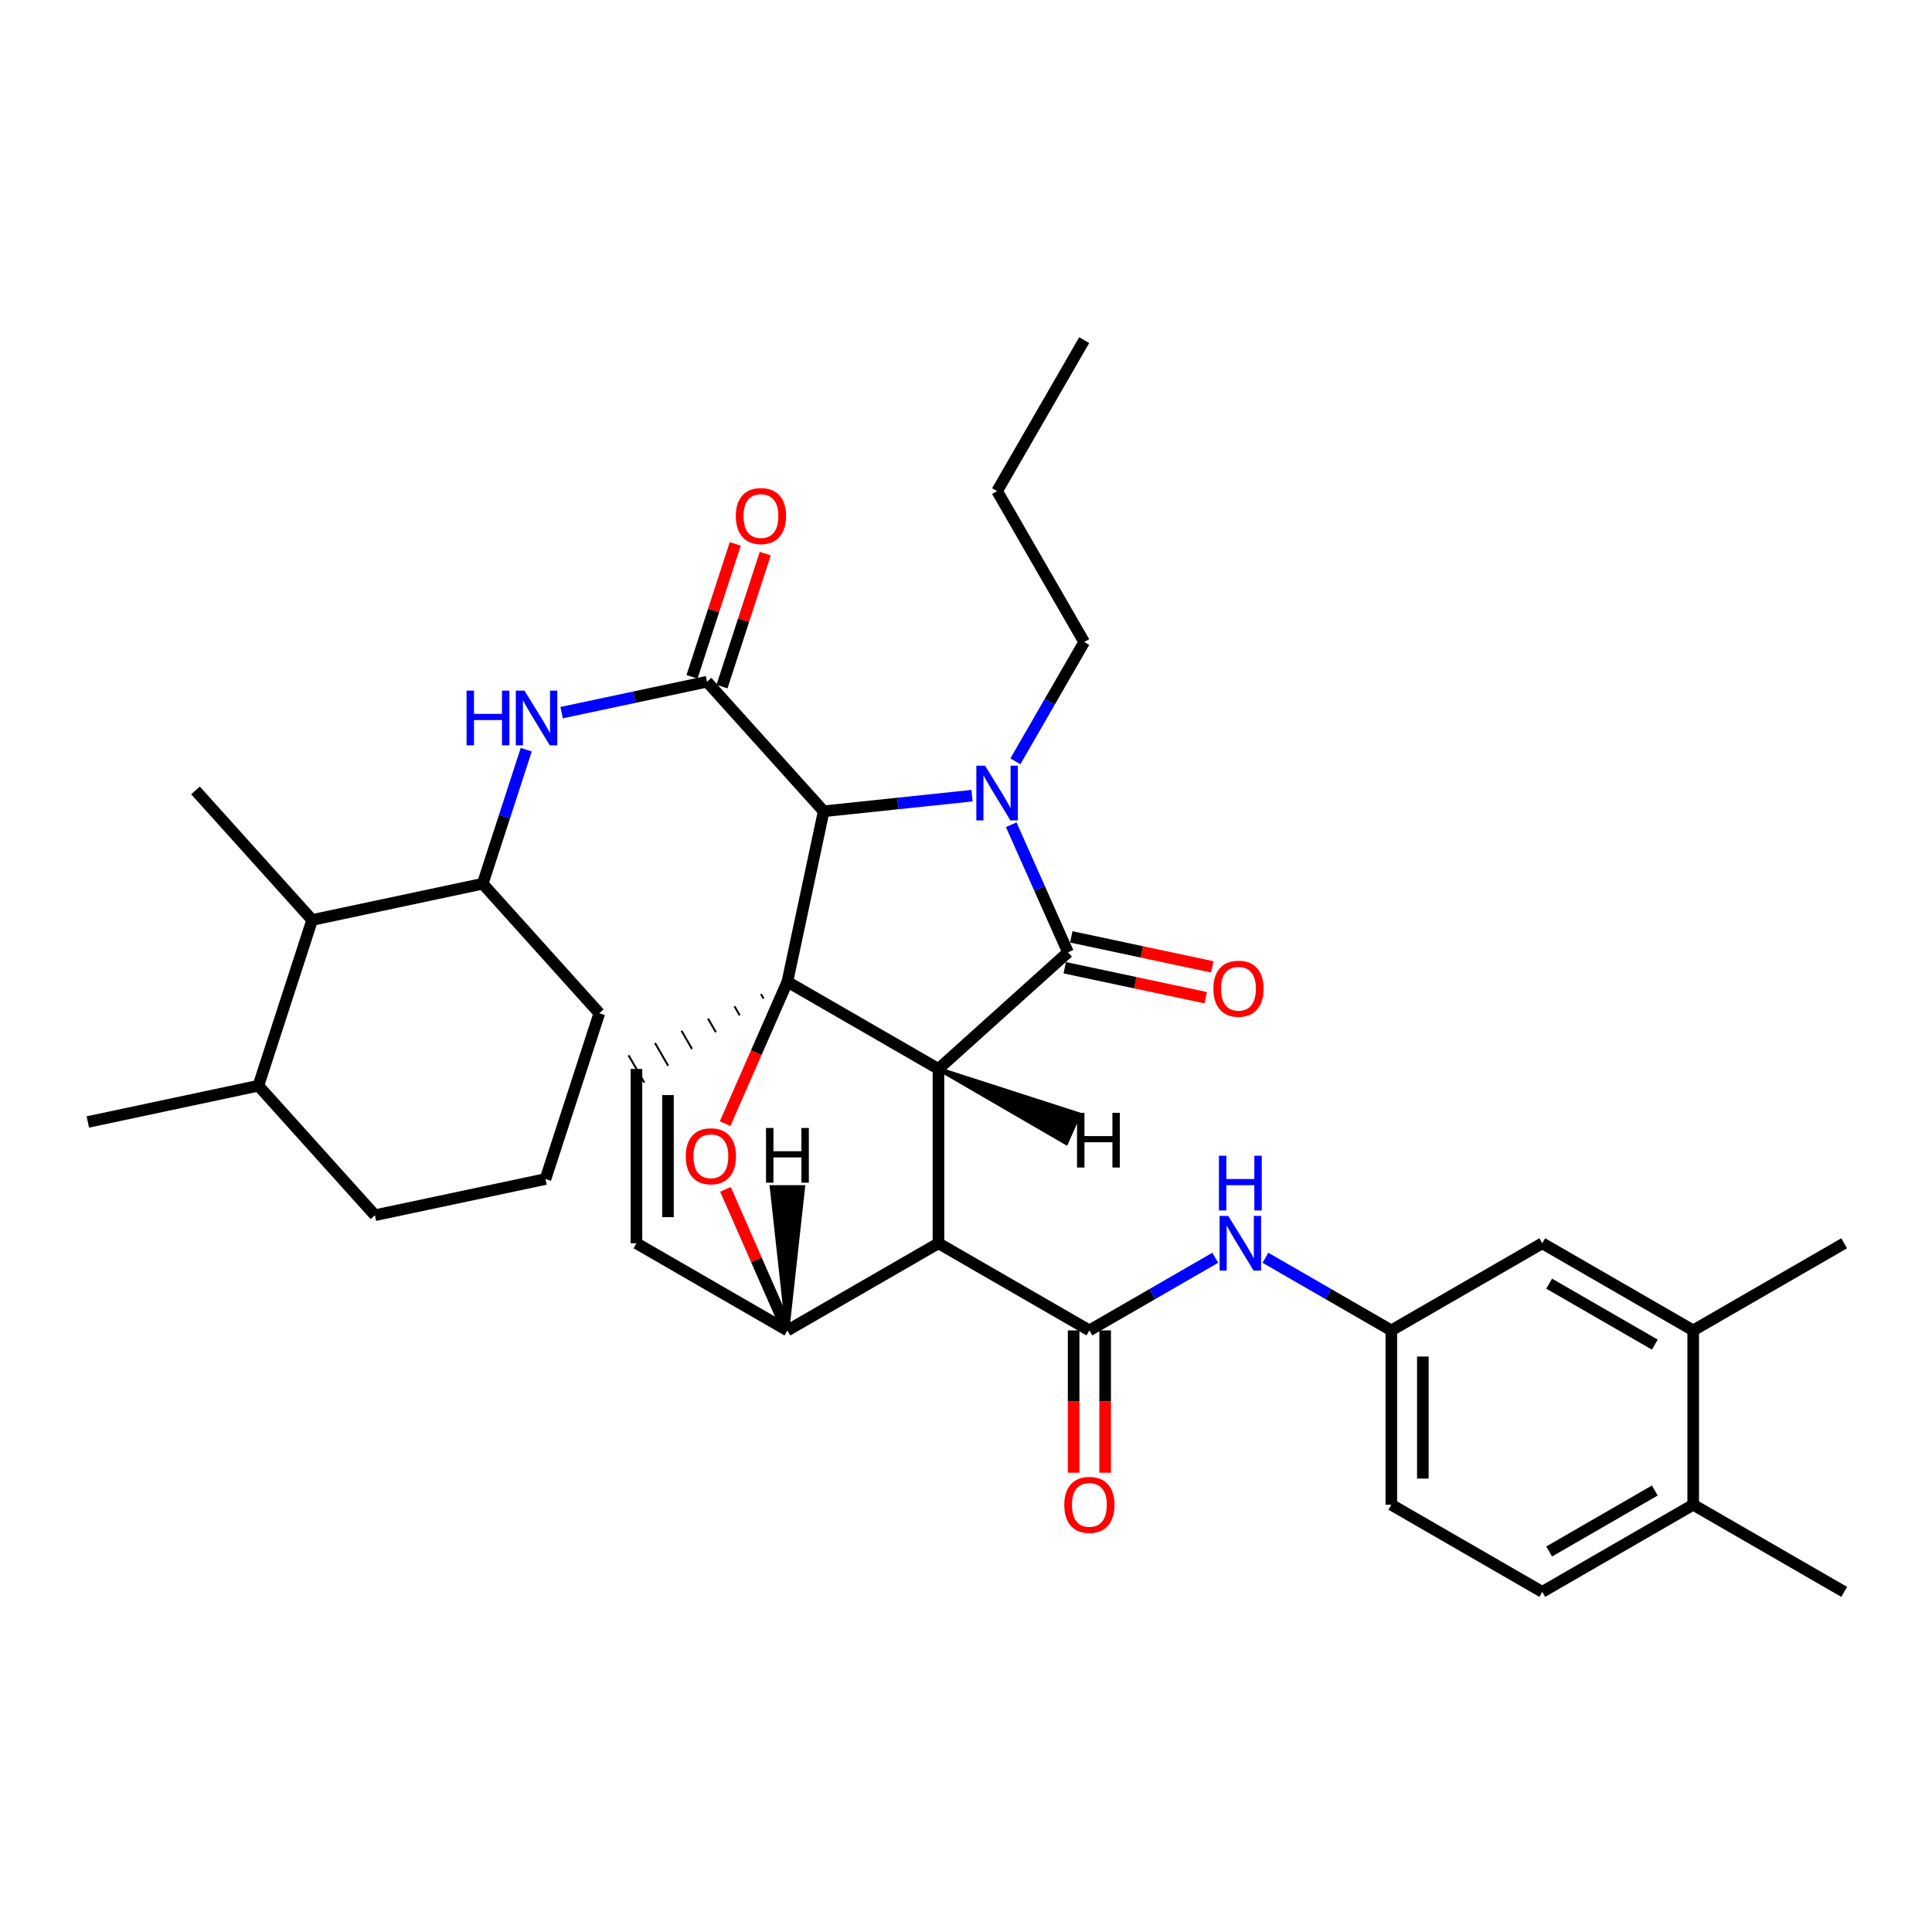 <?xml version='1.0' encoding='iso-8859-1'?>
<svg version='1.1' baseProfile='full'
              xmlns='http://www.w3.org/2000/svg'
                      xmlns:rdkit='http://www.rdkit.org/xml'
                      xmlns:xlink='http://www.w3.org/1999/xlink'
                  xml:space='preserve'
width='1000px' height='1000px' viewBox='0 0 1000 1000'>
<!-- END OF HEADER -->
<rect style='opacity:1.0;fill:#FFFFFF;stroke:none' width='1000' height='1000' x='0' y='0'> </rect>
<path class='bond-0' d='M 485.742,553.28 L 407.554,508.158' style='fill:none;fill-rule:evenodd;stroke:#000000;stroke-width:6px;stroke-linecap:butt;stroke-linejoin:miter;stroke-opacity:1' />
<path class='bond-2' d='M 485.742,553.28 L 485.742,643.523' style='fill:none;fill-rule:evenodd;stroke:#000000;stroke-width:6px;stroke-linecap:butt;stroke-linejoin:miter;stroke-opacity:1' />
<path class='bond-35' d='M 485.742,553.28 L 552.799,492.912' style='fill:none;fill-rule:evenodd;stroke:#000000;stroke-width:6px;stroke-linecap:butt;stroke-linejoin:miter;stroke-opacity:1' />
<path class='bond-40' d='M 485.742,553.28 L 551.882,591.661 L 558.519,576.756 Z' style='fill:#000000;fill-rule:evenodd;fill-opacity:1;stroke:#000000;stroke-width:2px;stroke-linecap:butt;stroke-linejoin:miter;stroke-opacity:1;' />
<path class='bond-36' d='M 407.554,508.158 L 391.436,544.883' style='fill:none;fill-rule:evenodd;stroke:#000000;stroke-width:6px;stroke-linecap:butt;stroke-linejoin:miter;stroke-opacity:1' />
<path class='bond-36' d='M 391.436,544.883 L 375.318,581.609' style='fill:none;fill-rule:evenodd;stroke:#FF0000;stroke-width:6px;stroke-linecap:butt;stroke-linejoin:miter;stroke-opacity:1' />
<path class='bond-37' d='M 407.554,508.158 L 426.335,419.917' style='fill:none;fill-rule:evenodd;stroke:#000000;stroke-width:6px;stroke-linecap:butt;stroke-linejoin:miter;stroke-opacity:1' />
<path class='bond-38' d='M 393.853,514.501 L 395.213,516.856' style='fill:none;fill-rule:evenodd;stroke:#000000;stroke-width:1.0px;stroke-linecap:butt;stroke-linejoin:miter;stroke-opacity:1' />
<path class='bond-38' d='M 380.152,520.844 L 382.872,525.553' style='fill:none;fill-rule:evenodd;stroke:#000000;stroke-width:1.0px;stroke-linecap:butt;stroke-linejoin:miter;stroke-opacity:1' />
<path class='bond-38' d='M 366.451,527.187 L 370.531,534.251' style='fill:none;fill-rule:evenodd;stroke:#000000;stroke-width:1.0px;stroke-linecap:butt;stroke-linejoin:miter;stroke-opacity:1' />
<path class='bond-38' d='M 352.75,533.53 L 358.19,542.949' style='fill:none;fill-rule:evenodd;stroke:#000000;stroke-width:1.0px;stroke-linecap:butt;stroke-linejoin:miter;stroke-opacity:1' />
<path class='bond-38' d='M 339.05,539.873 L 345.85,551.646' style='fill:none;fill-rule:evenodd;stroke:#000000;stroke-width:1.0px;stroke-linecap:butt;stroke-linejoin:miter;stroke-opacity:1' />
<path class='bond-38' d='M 325.349,546.215 L 333.509,560.344' style='fill:none;fill-rule:evenodd;stroke:#000000;stroke-width:1.0px;stroke-linecap:butt;stroke-linejoin:miter;stroke-opacity:1' />
<path class='bond-1' d='M 503.102,411.84 L 464.718,415.879' style='fill:none;fill-rule:evenodd;stroke:#0000FF;stroke-width:6px;stroke-linecap:butt;stroke-linejoin:miter;stroke-opacity:1' />
<path class='bond-1' d='M 464.718,415.879 L 426.335,419.917' style='fill:none;fill-rule:evenodd;stroke:#000000;stroke-width:6px;stroke-linecap:butt;stroke-linejoin:miter;stroke-opacity:1' />
<path class='bond-17' d='M 525.567,394.057 L 543.371,363.193' style='fill:none;fill-rule:evenodd;stroke:#0000FF;stroke-width:6px;stroke-linecap:butt;stroke-linejoin:miter;stroke-opacity:1' />
<path class='bond-17' d='M 543.371,363.193 L 561.175,332.329' style='fill:none;fill-rule:evenodd;stroke:#000000;stroke-width:6px;stroke-linecap:butt;stroke-linejoin:miter;stroke-opacity:1' />
<path class='bond-34' d='M 523.406,426.888 L 538.103,459.9' style='fill:none;fill-rule:evenodd;stroke:#0000FF;stroke-width:6px;stroke-linecap:butt;stroke-linejoin:miter;stroke-opacity:1' />
<path class='bond-34' d='M 538.103,459.9 L 552.799,492.912' style='fill:none;fill-rule:evenodd;stroke:#000000;stroke-width:6px;stroke-linecap:butt;stroke-linejoin:miter;stroke-opacity:1' />
<path class='bond-3' d='M 426.335,419.917 L 365.949,352.86' style='fill:none;fill-rule:evenodd;stroke:#000000;stroke-width:6px;stroke-linecap:butt;stroke-linejoin:miter;stroke-opacity:1' />
<path class='bond-4' d='M 485.742,643.523 L 563.867,688.609' style='fill:none;fill-rule:evenodd;stroke:#000000;stroke-width:6px;stroke-linecap:butt;stroke-linejoin:miter;stroke-opacity:1' />
<path class='bond-31' d='M 485.742,643.523 L 407.554,688.645' style='fill:none;fill-rule:evenodd;stroke:#000000;stroke-width:6px;stroke-linecap:butt;stroke-linejoin:miter;stroke-opacity:1' />
<path class='bond-6' d='M 365.949,352.86 L 328.33,360.86' style='fill:none;fill-rule:evenodd;stroke:#000000;stroke-width:6px;stroke-linecap:butt;stroke-linejoin:miter;stroke-opacity:1' />
<path class='bond-6' d='M 328.33,360.86 L 290.712,368.859' style='fill:none;fill-rule:evenodd;stroke:#0000FF;stroke-width:6px;stroke-linecap:butt;stroke-linejoin:miter;stroke-opacity:1' />
<path class='bond-12' d='M 373.706,355.383 L 384.898,320.972' style='fill:none;fill-rule:evenodd;stroke:#000000;stroke-width:6px;stroke-linecap:butt;stroke-linejoin:miter;stroke-opacity:1' />
<path class='bond-12' d='M 384.898,320.972 L 396.09,286.561' style='fill:none;fill-rule:evenodd;stroke:#FF0000;stroke-width:6px;stroke-linecap:butt;stroke-linejoin:miter;stroke-opacity:1' />
<path class='bond-12' d='M 358.191,350.337 L 369.383,315.926' style='fill:none;fill-rule:evenodd;stroke:#000000;stroke-width:6px;stroke-linecap:butt;stroke-linejoin:miter;stroke-opacity:1' />
<path class='bond-12' d='M 369.383,315.926 L 380.574,281.515' style='fill:none;fill-rule:evenodd;stroke:#FF0000;stroke-width:6px;stroke-linecap:butt;stroke-linejoin:miter;stroke-opacity:1' />
<path class='bond-5' d='M 375.51,615.617 L 391.532,652.131' style='fill:none;fill-rule:evenodd;stroke:#FF0000;stroke-width:6px;stroke-linecap:butt;stroke-linejoin:miter;stroke-opacity:1' />
<path class='bond-5' d='M 391.532,652.131 L 407.554,688.645' style='fill:none;fill-rule:evenodd;stroke:#000000;stroke-width:6px;stroke-linecap:butt;stroke-linejoin:miter;stroke-opacity:1' />
<path class='bond-8' d='M 563.867,688.609 L 596.436,669.816' style='fill:none;fill-rule:evenodd;stroke:#000000;stroke-width:6px;stroke-linecap:butt;stroke-linejoin:miter;stroke-opacity:1' />
<path class='bond-8' d='M 596.436,669.816 L 629.005,651.022' style='fill:none;fill-rule:evenodd;stroke:#0000FF;stroke-width:6px;stroke-linecap:butt;stroke-linejoin:miter;stroke-opacity:1' />
<path class='bond-13' d='M 555.709,688.609 L 555.709,725.439' style='fill:none;fill-rule:evenodd;stroke:#000000;stroke-width:6px;stroke-linecap:butt;stroke-linejoin:miter;stroke-opacity:1' />
<path class='bond-13' d='M 555.709,725.439 L 555.709,762.268' style='fill:none;fill-rule:evenodd;stroke:#FF0000;stroke-width:6px;stroke-linecap:butt;stroke-linejoin:miter;stroke-opacity:1' />
<path class='bond-13' d='M 572.025,688.609 L 572.025,725.439' style='fill:none;fill-rule:evenodd;stroke:#000000;stroke-width:6px;stroke-linecap:butt;stroke-linejoin:miter;stroke-opacity:1' />
<path class='bond-13' d='M 572.025,725.439 L 572.025,762.268' style='fill:none;fill-rule:evenodd;stroke:#FF0000;stroke-width:6px;stroke-linecap:butt;stroke-linejoin:miter;stroke-opacity:1' />
<path class='bond-30' d='M 407.554,688.645 L 329.429,643.523' style='fill:none;fill-rule:evenodd;stroke:#000000;stroke-width:6px;stroke-linecap:butt;stroke-linejoin:miter;stroke-opacity:1' />
<path class='bond-41' d='M 407.554,688.645 L 415.724,614.43 L 399.409,614.427 Z' style='fill:#000000;fill-rule:evenodd;fill-opacity:1;stroke:#000000;stroke-width:2px;stroke-linecap:butt;stroke-linejoin:miter;stroke-opacity:1;' />
<path class='bond-7' d='M 329.429,553.28 L 329.429,643.523' style='fill:none;fill-rule:evenodd;stroke:#000000;stroke-width:6px;stroke-linecap:butt;stroke-linejoin:miter;stroke-opacity:1' />
<path class='bond-7' d='M 345.744,566.816 L 345.744,629.987' style='fill:none;fill-rule:evenodd;stroke:#000000;stroke-width:6px;stroke-linecap:butt;stroke-linejoin:miter;stroke-opacity:1' />
<path class='bond-9' d='M 272.384,388.038 L 261.114,422.727' style='fill:none;fill-rule:evenodd;stroke:#0000FF;stroke-width:6px;stroke-linecap:butt;stroke-linejoin:miter;stroke-opacity:1' />
<path class='bond-9' d='M 261.114,422.727 L 249.845,457.416' style='fill:none;fill-rule:evenodd;stroke:#000000;stroke-width:6px;stroke-linecap:butt;stroke-linejoin:miter;stroke-opacity:1' />
<path class='bond-14' d='M 654.996,651.021 L 687.57,669.815' style='fill:none;fill-rule:evenodd;stroke:#0000FF;stroke-width:6px;stroke-linecap:butt;stroke-linejoin:miter;stroke-opacity:1' />
<path class='bond-14' d='M 687.57,669.815 L 720.144,688.609' style='fill:none;fill-rule:evenodd;stroke:#000000;stroke-width:6px;stroke-linecap:butt;stroke-linejoin:miter;stroke-opacity:1' />
<path class='bond-10' d='M 249.845,457.416 L 161.568,476.179' style='fill:none;fill-rule:evenodd;stroke:#000000;stroke-width:6px;stroke-linecap:butt;stroke-linejoin:miter;stroke-opacity:1' />
<path class='bond-21' d='M 249.845,457.416 L 310.213,524.474' style='fill:none;fill-rule:evenodd;stroke:#000000;stroke-width:6px;stroke-linecap:butt;stroke-linejoin:miter;stroke-opacity:1' />
<path class='bond-39' d='M 627.481,500.452 L 590.989,492.692' style='fill:none;fill-rule:evenodd;stroke:#FF0000;stroke-width:6px;stroke-linecap:butt;stroke-linejoin:miter;stroke-opacity:1' />
<path class='bond-39' d='M 590.989,492.692 L 554.496,484.932' style='fill:none;fill-rule:evenodd;stroke:#000000;stroke-width:6px;stroke-linecap:butt;stroke-linejoin:miter;stroke-opacity:1' />
<path class='bond-39' d='M 624.088,516.41 L 587.595,508.651' style='fill:none;fill-rule:evenodd;stroke:#FF0000;stroke-width:6px;stroke-linecap:butt;stroke-linejoin:miter;stroke-opacity:1' />
<path class='bond-39' d='M 587.595,508.651 L 551.103,500.891' style='fill:none;fill-rule:evenodd;stroke:#000000;stroke-width:6px;stroke-linecap:butt;stroke-linejoin:miter;stroke-opacity:1' />
<path class='bond-19' d='M 161.568,476.179 L 133.74,561.972' style='fill:none;fill-rule:evenodd;stroke:#000000;stroke-width:6px;stroke-linecap:butt;stroke-linejoin:miter;stroke-opacity:1' />
<path class='bond-23' d='M 161.568,476.179 L 101.191,409.122' style='fill:none;fill-rule:evenodd;stroke:#000000;stroke-width:6px;stroke-linecap:butt;stroke-linejoin:miter;stroke-opacity:1' />
<path class='bond-11' d='M 876.402,688.609 L 798.278,643.523' style='fill:none;fill-rule:evenodd;stroke:#000000;stroke-width:6px;stroke-linecap:butt;stroke-linejoin:miter;stroke-opacity:1' />
<path class='bond-11' d='M 856.529,695.978 L 801.841,664.418' style='fill:none;fill-rule:evenodd;stroke:#000000;stroke-width:6px;stroke-linecap:butt;stroke-linejoin:miter;stroke-opacity:1' />
<path class='bond-24' d='M 876.402,688.609 L 954.545,643.523' style='fill:none;fill-rule:evenodd;stroke:#000000;stroke-width:6px;stroke-linecap:butt;stroke-linejoin:miter;stroke-opacity:1' />
<path class='bond-33' d='M 876.402,688.609 L 876.402,778.844' style='fill:none;fill-rule:evenodd;stroke:#000000;stroke-width:6px;stroke-linecap:butt;stroke-linejoin:miter;stroke-opacity:1' />
<path class='bond-15' d='M 720.144,688.609 L 798.278,643.523' style='fill:none;fill-rule:evenodd;stroke:#000000;stroke-width:6px;stroke-linecap:butt;stroke-linejoin:miter;stroke-opacity:1' />
<path class='bond-20' d='M 720.144,688.609 L 720.144,778.844' style='fill:none;fill-rule:evenodd;stroke:#000000;stroke-width:6px;stroke-linecap:butt;stroke-linejoin:miter;stroke-opacity:1' />
<path class='bond-20' d='M 736.459,702.144 L 736.459,765.309' style='fill:none;fill-rule:evenodd;stroke:#000000;stroke-width:6px;stroke-linecap:butt;stroke-linejoin:miter;stroke-opacity:1' />
<path class='bond-16' d='M 876.402,778.844 L 798.278,823.948' style='fill:none;fill-rule:evenodd;stroke:#000000;stroke-width:6px;stroke-linecap:butt;stroke-linejoin:miter;stroke-opacity:1' />
<path class='bond-16' d='M 856.526,771.479 L 801.839,803.052' style='fill:none;fill-rule:evenodd;stroke:#000000;stroke-width:6px;stroke-linecap:butt;stroke-linejoin:miter;stroke-opacity:1' />
<path class='bond-26' d='M 876.402,778.844 L 954.545,823.948' style='fill:none;fill-rule:evenodd;stroke:#000000;stroke-width:6px;stroke-linecap:butt;stroke-linejoin:miter;stroke-opacity:1' />
<path class='bond-28' d='M 561.175,332.329 L 516.098,254.195' style='fill:none;fill-rule:evenodd;stroke:#000000;stroke-width:6px;stroke-linecap:butt;stroke-linejoin:miter;stroke-opacity:1' />
<path class='bond-18' d='M 798.278,823.948 L 720.144,778.844' style='fill:none;fill-rule:evenodd;stroke:#000000;stroke-width:6px;stroke-linecap:butt;stroke-linejoin:miter;stroke-opacity:1' />
<path class='bond-27' d='M 133.74,561.972 L 45.455,580.735' style='fill:none;fill-rule:evenodd;stroke:#000000;stroke-width:6px;stroke-linecap:butt;stroke-linejoin:miter;stroke-opacity:1' />
<path class='bond-32' d='M 133.74,561.972 L 194.063,629.003' style='fill:none;fill-rule:evenodd;stroke:#000000;stroke-width:6px;stroke-linecap:butt;stroke-linejoin:miter;stroke-opacity:1' />
<path class='bond-22' d='M 310.213,524.474 L 282.349,610.267' style='fill:none;fill-rule:evenodd;stroke:#000000;stroke-width:6px;stroke-linecap:butt;stroke-linejoin:miter;stroke-opacity:1' />
<path class='bond-25' d='M 282.349,610.267 L 194.063,629.003' style='fill:none;fill-rule:evenodd;stroke:#000000;stroke-width:6px;stroke-linecap:butt;stroke-linejoin:miter;stroke-opacity:1' />
<path class='bond-29' d='M 516.098,254.195 L 561.175,176.052' style='fill:none;fill-rule:evenodd;stroke:#000000;stroke-width:6px;stroke-linecap:butt;stroke-linejoin:miter;stroke-opacity:1' />
<path  class='atom-2' d='M 509.838 396.312
L 519.118 411.312
Q 520.038 412.792, 521.518 415.472
Q 522.998 418.152, 523.078 418.312
L 523.078 396.312
L 526.838 396.312
L 526.838 424.632
L 522.958 424.632
L 512.998 408.232
Q 511.838 406.312, 510.598 404.112
Q 509.398 401.912, 509.038 401.232
L 509.038 424.632
L 505.358 424.632
L 505.358 396.312
L 509.838 396.312
' fill='#0000FF'/>
<path  class='atom-6' d='M 354.952 598.473
Q 354.952 591.673, 358.312 587.873
Q 361.672 584.073, 367.952 584.073
Q 374.232 584.073, 377.592 587.873
Q 380.952 591.673, 380.952 598.473
Q 380.952 605.353, 377.552 609.273
Q 374.152 613.153, 367.952 613.153
Q 361.712 613.153, 358.312 609.273
Q 354.952 605.393, 354.952 598.473
M 367.952 609.953
Q 372.272 609.953, 374.592 607.073
Q 376.952 604.153, 376.952 598.473
Q 376.952 592.913, 374.592 590.113
Q 372.272 587.273, 367.952 587.273
Q 363.632 587.273, 361.272 590.073
Q 358.952 592.873, 358.952 598.473
Q 358.952 604.193, 361.272 607.073
Q 363.632 609.953, 367.952 609.953
' fill='#FF0000'/>
<path  class='atom-10' d='M 241.497 357.463
L 245.337 357.463
L 245.337 369.503
L 259.817 369.503
L 259.817 357.463
L 263.657 357.463
L 263.657 385.783
L 259.817 385.783
L 259.817 372.703
L 245.337 372.703
L 245.337 385.783
L 241.497 385.783
L 241.497 357.463
' fill='#0000FF'/>
<path  class='atom-10' d='M 271.457 357.463
L 280.737 372.463
Q 281.657 373.943, 283.137 376.623
Q 284.617 379.303, 284.697 379.463
L 284.697 357.463
L 288.457 357.463
L 288.457 385.783
L 284.577 385.783
L 274.617 369.383
Q 273.457 367.463, 272.217 365.263
Q 271.017 363.063, 270.657 362.383
L 270.657 385.783
L 266.977 385.783
L 266.977 357.463
L 271.457 357.463
' fill='#0000FF'/>
<path  class='atom-12' d='M 635.741 629.363
L 645.021 644.363
Q 645.941 645.843, 647.421 648.523
Q 648.901 651.203, 648.981 651.363
L 648.981 629.363
L 652.741 629.363
L 652.741 657.683
L 648.861 657.683
L 638.901 641.283
Q 637.741 639.363, 636.501 637.163
Q 635.301 634.963, 634.941 634.283
L 634.941 657.683
L 631.261 657.683
L 631.261 629.363
L 635.741 629.363
' fill='#0000FF'/>
<path  class='atom-12' d='M 630.921 598.211
L 634.761 598.211
L 634.761 610.251
L 649.241 610.251
L 649.241 598.211
L 653.081 598.211
L 653.081 626.531
L 649.241 626.531
L 649.241 613.451
L 634.761 613.451
L 634.761 626.531
L 630.921 626.531
L 630.921 598.211
' fill='#0000FF'/>
<path  class='atom-14' d='M 628.04 511.755
Q 628.04 504.955, 631.4 501.155
Q 634.76 497.355, 641.04 497.355
Q 647.32 497.355, 650.68 501.155
Q 654.04 504.955, 654.04 511.755
Q 654.04 518.635, 650.64 522.555
Q 647.24 526.435, 641.04 526.435
Q 634.8 526.435, 631.4 522.555
Q 628.04 518.675, 628.04 511.755
M 641.04 523.235
Q 645.36 523.235, 647.68 520.355
Q 650.04 517.435, 650.04 511.755
Q 650.04 506.195, 647.68 503.395
Q 645.36 500.555, 641.04 500.555
Q 636.72 500.555, 634.36 503.355
Q 632.04 506.155, 632.04 511.755
Q 632.04 517.475, 634.36 520.355
Q 636.72 523.235, 641.04 523.235
' fill='#FF0000'/>
<path  class='atom-17' d='M 380.867 267.101
Q 380.867 260.301, 384.227 256.501
Q 387.587 252.701, 393.867 252.701
Q 400.147 252.701, 403.507 256.501
Q 406.867 260.301, 406.867 267.101
Q 406.867 273.981, 403.467 277.901
Q 400.067 281.781, 393.867 281.781
Q 387.627 281.781, 384.227 277.901
Q 380.867 274.021, 380.867 267.101
M 393.867 278.581
Q 398.187 278.581, 400.507 275.701
Q 402.867 272.781, 402.867 267.101
Q 402.867 261.541, 400.507 258.741
Q 398.187 255.901, 393.867 255.901
Q 389.547 255.901, 387.187 258.701
Q 384.867 261.501, 384.867 267.101
Q 384.867 272.821, 387.187 275.701
Q 389.547 278.581, 393.867 278.581
' fill='#FF0000'/>
<path  class='atom-18' d='M 550.867 778.924
Q 550.867 772.124, 554.227 768.324
Q 557.587 764.524, 563.867 764.524
Q 570.147 764.524, 573.507 768.324
Q 576.867 772.124, 576.867 778.924
Q 576.867 785.804, 573.467 789.724
Q 570.067 793.604, 563.867 793.604
Q 557.627 793.604, 554.227 789.724
Q 550.867 785.844, 550.867 778.924
M 563.867 790.404
Q 568.187 790.404, 570.507 787.524
Q 572.867 784.604, 572.867 778.924
Q 572.867 773.364, 570.507 770.564
Q 568.187 767.724, 563.867 767.724
Q 559.547 767.724, 557.187 770.524
Q 554.867 773.324, 554.867 778.924
Q 554.867 784.644, 557.187 787.524
Q 559.547 790.404, 563.867 790.404
' fill='#FF0000'/>
<path  class='atom-36' d='M 557.466 575.991
L 561.306 575.991
L 561.306 588.031
L 575.786 588.031
L 575.786 575.991
L 579.626 575.991
L 579.626 604.311
L 575.786 604.311
L 575.786 591.231
L 561.306 591.231
L 561.306 604.311
L 557.466 604.311
L 557.466 575.991
' fill='#000000'/>
<path  class='atom-37' d='M 396.49 583.843
L 400.33 583.843
L 400.33 595.883
L 414.81 595.883
L 414.81 583.843
L 418.65 583.843
L 418.65 612.163
L 414.81 612.163
L 414.81 599.083
L 400.33 599.083
L 400.33 612.163
L 396.49 612.163
L 396.49 583.843
' fill='#000000'/>
</svg>
